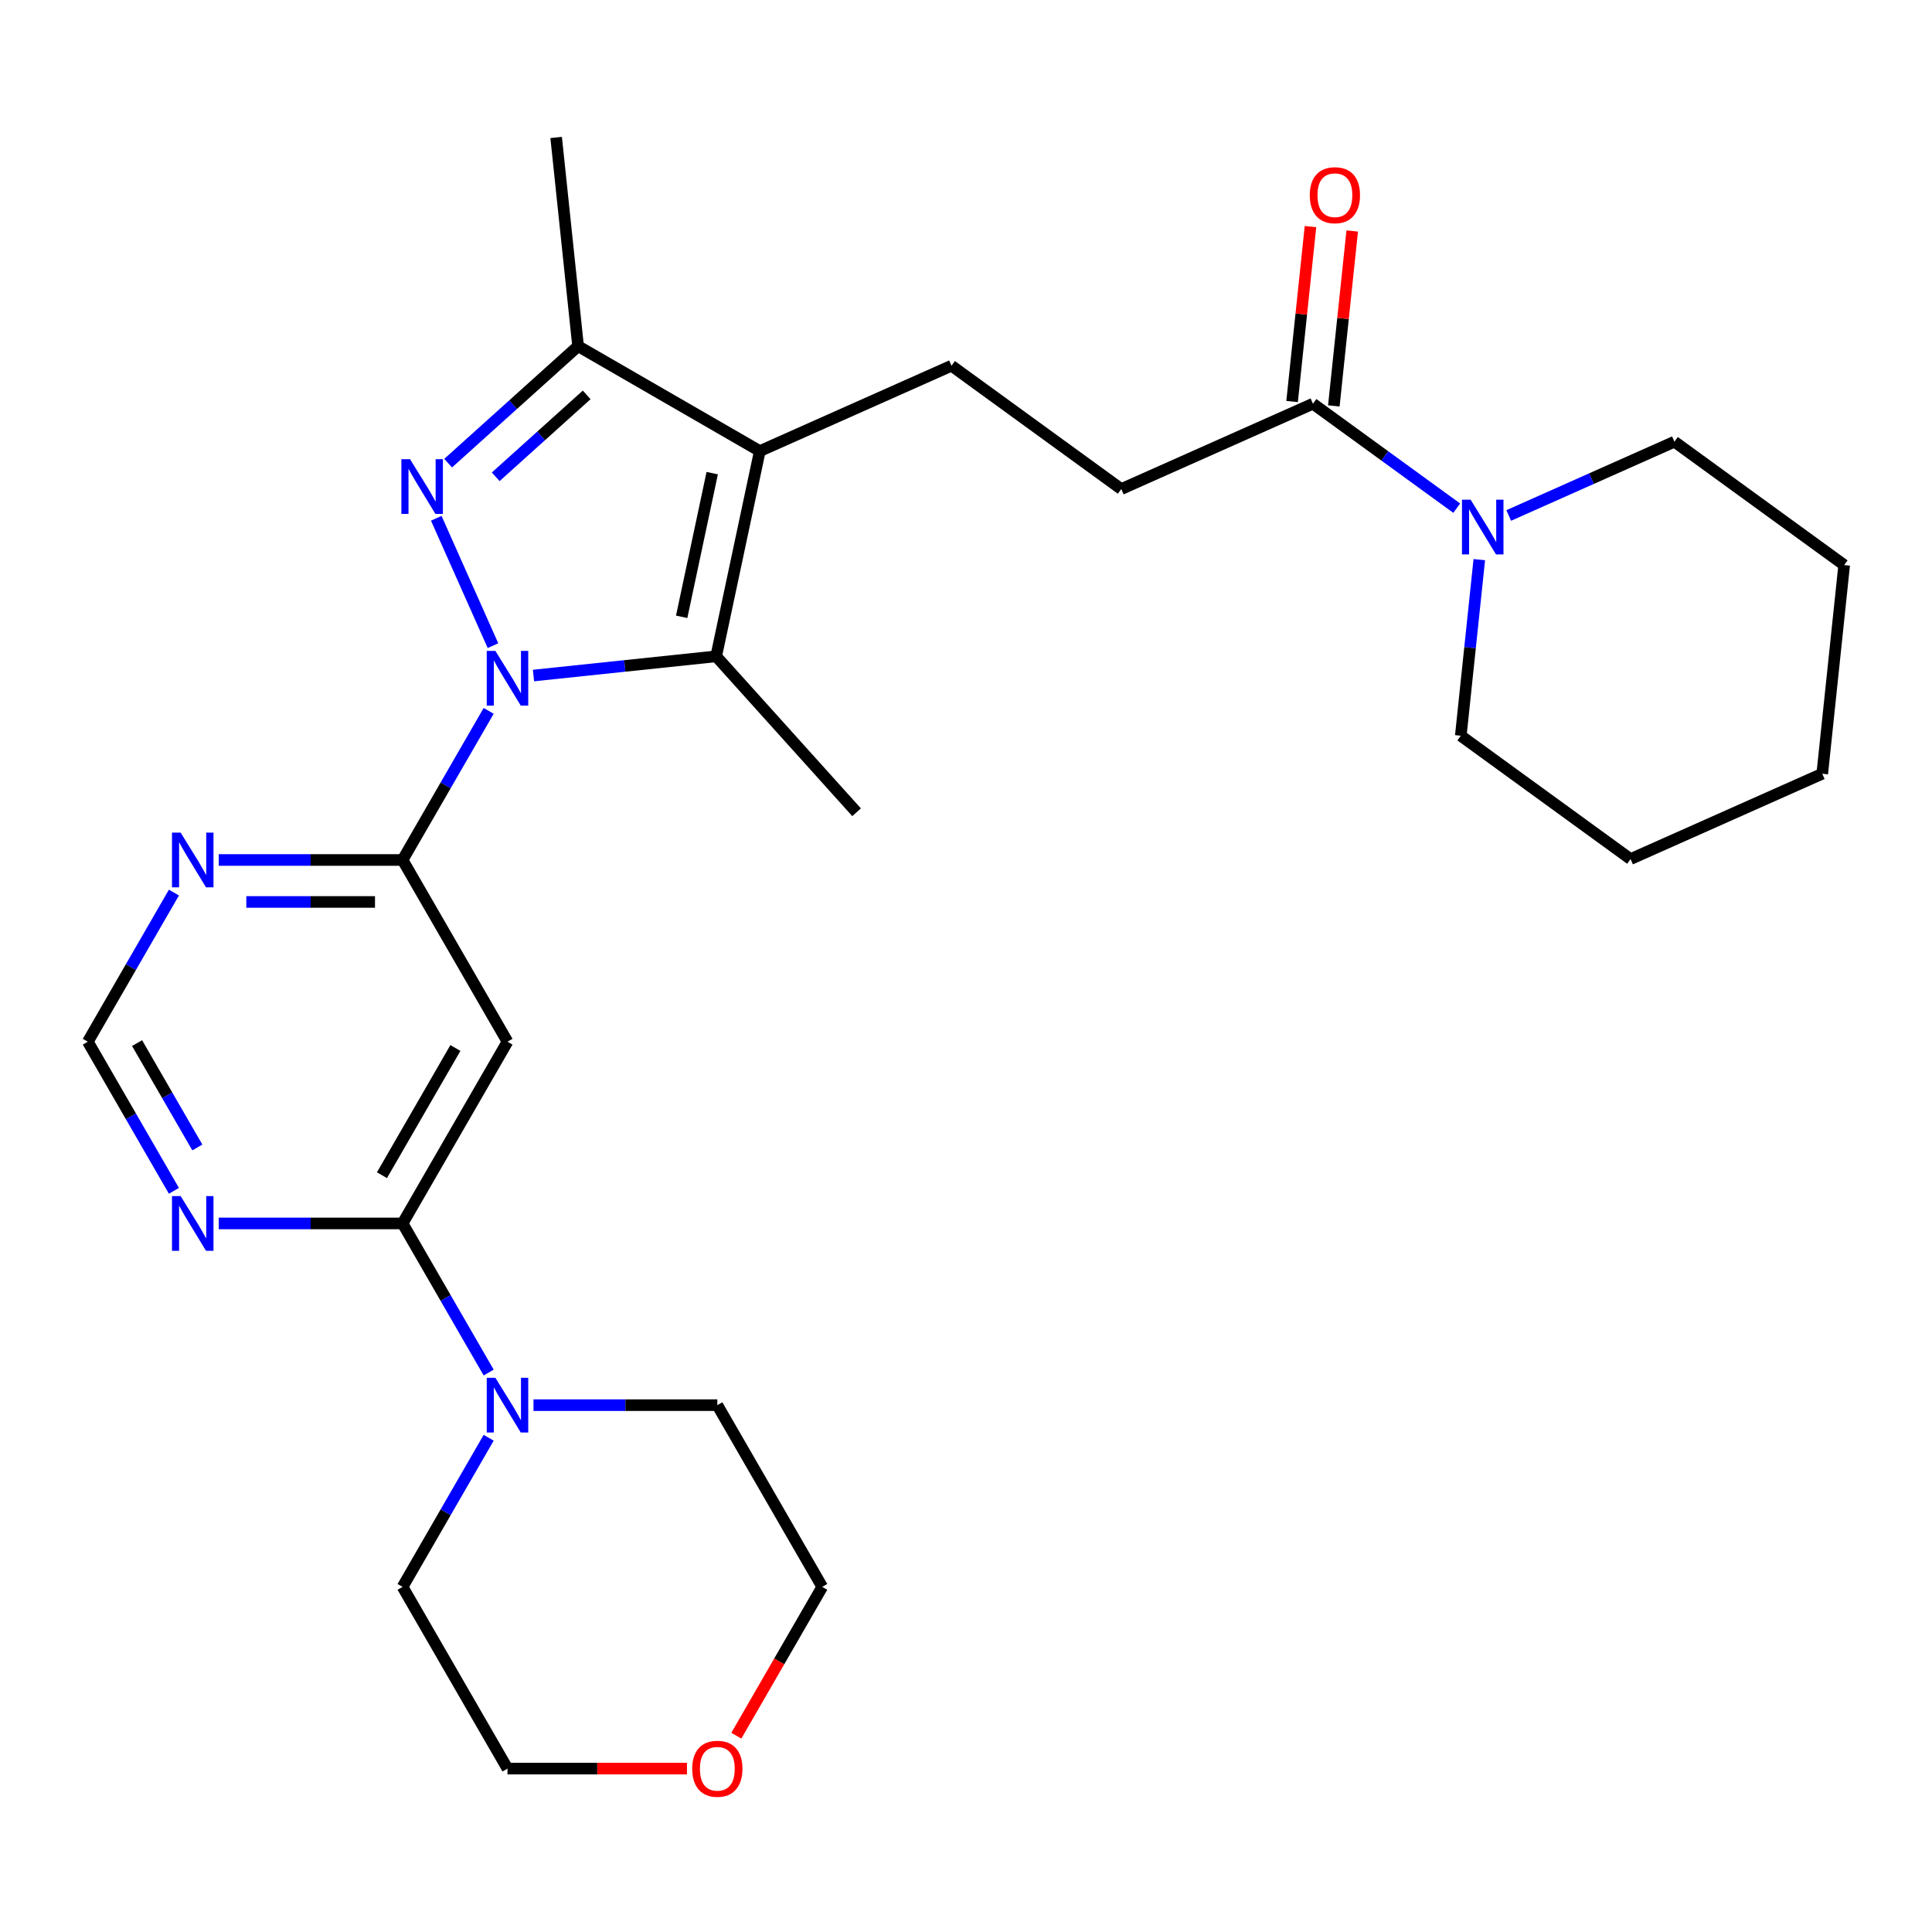 <?xml version='1.0' encoding='iso-8859-1'?>
<svg version='1.1' baseProfile='full'
              xmlns='http://www.w3.org/2000/svg'
                      xmlns:rdkit='http://www.rdkit.org/xml'
                      xmlns:xlink='http://www.w3.org/1999/xlink'
                  xml:space='preserve'
width='1000px' height='1000px' viewBox='0 0 1000 1000'>
<!-- END OF HEADER -->
<rect style='opacity:1.0;fill:#FFFFFF;stroke:none' width='1000' height='1000' x='0' y='0'> </rect>
<path class='bond-0' d='M 255.164,334.191 L 225.809,268.259' style='fill:none;fill-rule:evenodd;stroke:#0000FF;stroke-width:6px;stroke-linecap:butt;stroke-linejoin:miter;stroke-opacity:1' />
<path class='bond-2' d='M 276.133,349.652 L 323.413,344.683' style='fill:none;fill-rule:evenodd;stroke:#0000FF;stroke-width:6px;stroke-linecap:butt;stroke-linejoin:miter;stroke-opacity:1' />
<path class='bond-2' d='M 323.413,344.683 L 370.694,339.714' style='fill:none;fill-rule:evenodd;stroke:#000000;stroke-width:6px;stroke-linecap:butt;stroke-linejoin:miter;stroke-opacity:1' />
<path class='bond-3' d='M 252.934,367.942 L 230.653,406.534' style='fill:none;fill-rule:evenodd;stroke:#0000FF;stroke-width:6px;stroke-linecap:butt;stroke-linejoin:miter;stroke-opacity:1' />
<path class='bond-3' d='M 230.653,406.534 L 208.372,445.127' style='fill:none;fill-rule:evenodd;stroke:#000000;stroke-width:6px;stroke-linecap:butt;stroke-linejoin:miter;stroke-opacity:1' />
<path class='bond-4' d='M 231.956,239.73 L 265.586,209.45' style='fill:none;fill-rule:evenodd;stroke:#0000FF;stroke-width:6px;stroke-linecap:butt;stroke-linejoin:miter;stroke-opacity:1' />
<path class='bond-4' d='M 265.586,209.45 L 299.215,179.17' style='fill:none;fill-rule:evenodd;stroke:#000000;stroke-width:6px;stroke-linecap:butt;stroke-linejoin:miter;stroke-opacity:1' />
<path class='bond-4' d='M 256.58,246.789 L 280.121,225.593' style='fill:none;fill-rule:evenodd;stroke:#0000FF;stroke-width:6px;stroke-linecap:butt;stroke-linejoin:miter;stroke-opacity:1' />
<path class='bond-4' d='M 280.121,225.593 L 303.661,204.397' style='fill:none;fill-rule:evenodd;stroke:#000000;stroke-width:6px;stroke-linecap:butt;stroke-linejoin:miter;stroke-opacity:1' />
<path class='bond-1' d='M 393.275,233.476 L 370.694,339.714' style='fill:none;fill-rule:evenodd;stroke:#000000;stroke-width:6px;stroke-linecap:butt;stroke-linejoin:miter;stroke-opacity:1' />
<path class='bond-1' d='M 368.641,244.895 L 352.834,319.262' style='fill:none;fill-rule:evenodd;stroke:#000000;stroke-width:6px;stroke-linecap:butt;stroke-linejoin:miter;stroke-opacity:1' />
<path class='bond-12' d='M 393.275,233.476 L 492.497,189.299' style='fill:none;fill-rule:evenodd;stroke:#000000;stroke-width:6px;stroke-linecap:butt;stroke-linejoin:miter;stroke-opacity:1' />
<path class='bond-28' d='M 393.275,233.476 L 299.215,179.17' style='fill:none;fill-rule:evenodd;stroke:#000000;stroke-width:6px;stroke-linecap:butt;stroke-linejoin:miter;stroke-opacity:1' />
<path class='bond-17' d='M 370.694,339.714 L 443.369,420.428' style='fill:none;fill-rule:evenodd;stroke:#000000;stroke-width:6px;stroke-linecap:butt;stroke-linejoin:miter;stroke-opacity:1' />
<path class='bond-6' d='M 208.372,445.127 L 262.677,539.187' style='fill:none;fill-rule:evenodd;stroke:#000000;stroke-width:6px;stroke-linecap:butt;stroke-linejoin:miter;stroke-opacity:1' />
<path class='bond-8' d='M 208.372,445.127 L 160.794,445.127' style='fill:none;fill-rule:evenodd;stroke:#000000;stroke-width:6px;stroke-linecap:butt;stroke-linejoin:miter;stroke-opacity:1' />
<path class='bond-8' d='M 160.794,445.127 L 113.216,445.127' style='fill:none;fill-rule:evenodd;stroke:#0000FF;stroke-width:6px;stroke-linecap:butt;stroke-linejoin:miter;stroke-opacity:1' />
<path class='bond-8' d='M 194.098,466.849 L 160.794,466.849' style='fill:none;fill-rule:evenodd;stroke:#000000;stroke-width:6px;stroke-linecap:butt;stroke-linejoin:miter;stroke-opacity:1' />
<path class='bond-8' d='M 160.794,466.849 L 127.489,466.849' style='fill:none;fill-rule:evenodd;stroke:#0000FF;stroke-width:6px;stroke-linecap:butt;stroke-linejoin:miter;stroke-opacity:1' />
<path class='bond-18' d='M 299.215,179.17 L 287.862,71.153' style='fill:none;fill-rule:evenodd;stroke:#000000;stroke-width:6px;stroke-linecap:butt;stroke-linejoin:miter;stroke-opacity:1' />
<path class='bond-5' d='M 208.372,633.248 L 262.677,539.187' style='fill:none;fill-rule:evenodd;stroke:#000000;stroke-width:6px;stroke-linecap:butt;stroke-linejoin:miter;stroke-opacity:1' />
<path class='bond-5' d='M 197.706,608.277 L 235.72,542.435' style='fill:none;fill-rule:evenodd;stroke:#000000;stroke-width:6px;stroke-linecap:butt;stroke-linejoin:miter;stroke-opacity:1' />
<path class='bond-7' d='M 208.372,633.248 L 230.653,671.84' style='fill:none;fill-rule:evenodd;stroke:#000000;stroke-width:6px;stroke-linecap:butt;stroke-linejoin:miter;stroke-opacity:1' />
<path class='bond-7' d='M 230.653,671.84 L 252.934,710.432' style='fill:none;fill-rule:evenodd;stroke:#0000FF;stroke-width:6px;stroke-linecap:butt;stroke-linejoin:miter;stroke-opacity:1' />
<path class='bond-29' d='M 208.372,633.248 L 160.794,633.248' style='fill:none;fill-rule:evenodd;stroke:#000000;stroke-width:6px;stroke-linecap:butt;stroke-linejoin:miter;stroke-opacity:1' />
<path class='bond-29' d='M 160.794,633.248 L 113.216,633.248' style='fill:none;fill-rule:evenodd;stroke:#0000FF;stroke-width:6px;stroke-linecap:butt;stroke-linejoin:miter;stroke-opacity:1' />
<path class='bond-19' d='M 276.133,727.308 L 323.711,727.308' style='fill:none;fill-rule:evenodd;stroke:#0000FF;stroke-width:6px;stroke-linecap:butt;stroke-linejoin:miter;stroke-opacity:1' />
<path class='bond-19' d='M 323.711,727.308 L 371.289,727.308' style='fill:none;fill-rule:evenodd;stroke:#000000;stroke-width:6px;stroke-linecap:butt;stroke-linejoin:miter;stroke-opacity:1' />
<path class='bond-20' d='M 252.934,744.183 L 230.653,782.776' style='fill:none;fill-rule:evenodd;stroke:#0000FF;stroke-width:6px;stroke-linecap:butt;stroke-linejoin:miter;stroke-opacity:1' />
<path class='bond-20' d='M 230.653,782.776 L 208.372,821.368' style='fill:none;fill-rule:evenodd;stroke:#000000;stroke-width:6px;stroke-linecap:butt;stroke-linejoin:miter;stroke-opacity:1' />
<path class='bond-13' d='M 90.017,462.002 L 67.736,500.595' style='fill:none;fill-rule:evenodd;stroke:#0000FF;stroke-width:6px;stroke-linecap:butt;stroke-linejoin:miter;stroke-opacity:1' />
<path class='bond-13' d='M 67.736,500.595 L 45.455,539.187' style='fill:none;fill-rule:evenodd;stroke:#000000;stroke-width:6px;stroke-linecap:butt;stroke-linejoin:miter;stroke-opacity:1' />
<path class='bond-9' d='M 679.587,208.963 L 580.365,253.14' style='fill:none;fill-rule:evenodd;stroke:#000000;stroke-width:6px;stroke-linecap:butt;stroke-linejoin:miter;stroke-opacity:1' />
<path class='bond-10' d='M 679.587,208.963 L 716.794,235.996' style='fill:none;fill-rule:evenodd;stroke:#000000;stroke-width:6px;stroke-linecap:butt;stroke-linejoin:miter;stroke-opacity:1' />
<path class='bond-10' d='M 716.794,235.996 L 754,263.028' style='fill:none;fill-rule:evenodd;stroke:#0000FF;stroke-width:6px;stroke-linecap:butt;stroke-linejoin:miter;stroke-opacity:1' />
<path class='bond-15' d='M 690.389,210.099 L 695.147,164.828' style='fill:none;fill-rule:evenodd;stroke:#000000;stroke-width:6px;stroke-linecap:butt;stroke-linejoin:miter;stroke-opacity:1' />
<path class='bond-15' d='M 695.147,164.828 L 699.905,119.558' style='fill:none;fill-rule:evenodd;stroke:#FF0000;stroke-width:6px;stroke-linecap:butt;stroke-linejoin:miter;stroke-opacity:1' />
<path class='bond-15' d='M 668.785,207.828 L 673.543,162.558' style='fill:none;fill-rule:evenodd;stroke:#000000;stroke-width:6px;stroke-linecap:butt;stroke-linejoin:miter;stroke-opacity:1' />
<path class='bond-15' d='M 673.543,162.558 L 678.302,117.287' style='fill:none;fill-rule:evenodd;stroke:#FF0000;stroke-width:6px;stroke-linecap:butt;stroke-linejoin:miter;stroke-opacity:1' />
<path class='bond-21' d='M 765.682,289.679 L 760.892,335.249' style='fill:none;fill-rule:evenodd;stroke:#0000FF;stroke-width:6px;stroke-linecap:butt;stroke-linejoin:miter;stroke-opacity:1' />
<path class='bond-21' d='M 760.892,335.249 L 756.102,380.82' style='fill:none;fill-rule:evenodd;stroke:#000000;stroke-width:6px;stroke-linecap:butt;stroke-linejoin:miter;stroke-opacity:1' />
<path class='bond-22' d='M 780.911,266.813 L 823.794,247.72' style='fill:none;fill-rule:evenodd;stroke:#0000FF;stroke-width:6px;stroke-linecap:butt;stroke-linejoin:miter;stroke-opacity:1' />
<path class='bond-22' d='M 823.794,247.72 L 866.677,228.627' style='fill:none;fill-rule:evenodd;stroke:#000000;stroke-width:6px;stroke-linecap:butt;stroke-linejoin:miter;stroke-opacity:1' />
<path class='bond-11' d='M 90.017,616.372 L 67.736,577.78' style='fill:none;fill-rule:evenodd;stroke:#0000FF;stroke-width:6px;stroke-linecap:butt;stroke-linejoin:miter;stroke-opacity:1' />
<path class='bond-11' d='M 67.736,577.78 L 45.455,539.187' style='fill:none;fill-rule:evenodd;stroke:#000000;stroke-width:6px;stroke-linecap:butt;stroke-linejoin:miter;stroke-opacity:1' />
<path class='bond-11' d='M 102.145,593.933 L 86.548,566.919' style='fill:none;fill-rule:evenodd;stroke:#0000FF;stroke-width:6px;stroke-linecap:butt;stroke-linejoin:miter;stroke-opacity:1' />
<path class='bond-11' d='M 86.548,566.919 L 70.951,539.904' style='fill:none;fill-rule:evenodd;stroke:#000000;stroke-width:6px;stroke-linecap:butt;stroke-linejoin:miter;stroke-opacity:1' />
<path class='bond-14' d='M 492.497,189.299 L 580.365,253.14' style='fill:none;fill-rule:evenodd;stroke:#000000;stroke-width:6px;stroke-linecap:butt;stroke-linejoin:miter;stroke-opacity:1' />
<path class='bond-16' d='M 355.574,915.428 L 309.126,915.428' style='fill:none;fill-rule:evenodd;stroke:#FF0000;stroke-width:6px;stroke-linecap:butt;stroke-linejoin:miter;stroke-opacity:1' />
<path class='bond-16' d='M 309.126,915.428 L 262.677,915.428' style='fill:none;fill-rule:evenodd;stroke:#000000;stroke-width:6px;stroke-linecap:butt;stroke-linejoin:miter;stroke-opacity:1' />
<path class='bond-30' d='M 381.124,898.393 L 403.359,859.881' style='fill:none;fill-rule:evenodd;stroke:#FF0000;stroke-width:6px;stroke-linecap:butt;stroke-linejoin:miter;stroke-opacity:1' />
<path class='bond-30' d='M 403.359,859.881 L 425.595,821.368' style='fill:none;fill-rule:evenodd;stroke:#000000;stroke-width:6px;stroke-linecap:butt;stroke-linejoin:miter;stroke-opacity:1' />
<path class='bond-24' d='M 371.289,727.308 L 425.595,821.368' style='fill:none;fill-rule:evenodd;stroke:#000000;stroke-width:6px;stroke-linecap:butt;stroke-linejoin:miter;stroke-opacity:1' />
<path class='bond-23' d='M 208.372,821.368 L 262.677,915.428' style='fill:none;fill-rule:evenodd;stroke:#000000;stroke-width:6px;stroke-linecap:butt;stroke-linejoin:miter;stroke-opacity:1' />
<path class='bond-26' d='M 756.102,380.82 L 843.971,444.66' style='fill:none;fill-rule:evenodd;stroke:#000000;stroke-width:6px;stroke-linecap:butt;stroke-linejoin:miter;stroke-opacity:1' />
<path class='bond-25' d='M 866.677,228.627 L 954.545,292.468' style='fill:none;fill-rule:evenodd;stroke:#000000;stroke-width:6px;stroke-linecap:butt;stroke-linejoin:miter;stroke-opacity:1' />
<path class='bond-27' d='M 954.545,292.468 L 943.192,400.484' style='fill:none;fill-rule:evenodd;stroke:#000000;stroke-width:6px;stroke-linecap:butt;stroke-linejoin:miter;stroke-opacity:1' />
<path class='bond-31' d='M 843.971,444.66 L 943.192,400.484' style='fill:none;fill-rule:evenodd;stroke:#000000;stroke-width:6px;stroke-linecap:butt;stroke-linejoin:miter;stroke-opacity:1' />
<path  class='atom-0' d='M 256.417 336.907
L 265.697 351.907
Q 266.617 353.387, 268.097 356.067
Q 269.577 358.747, 269.657 358.907
L 269.657 336.907
L 273.417 336.907
L 273.417 365.227
L 269.537 365.227
L 259.577 348.827
Q 258.417 346.907, 257.177 344.707
Q 255.977 342.507, 255.617 341.827
L 255.617 365.227
L 251.937 365.227
L 251.937 336.907
L 256.417 336.907
' fill='#0000FF'/>
<path  class='atom-1' d='M 212.241 237.685
L 221.521 252.685
Q 222.441 254.165, 223.921 256.845
Q 225.401 259.525, 225.481 259.685
L 225.481 237.685
L 229.241 237.685
L 229.241 266.005
L 225.361 266.005
L 215.401 249.605
Q 214.241 247.685, 213.001 245.485
Q 211.801 243.285, 211.441 242.605
L 211.441 266.005
L 207.761 266.005
L 207.761 237.685
L 212.241 237.685
' fill='#0000FF'/>
<path  class='atom-8' d='M 256.417 713.148
L 265.697 728.148
Q 266.617 729.628, 268.097 732.308
Q 269.577 734.988, 269.657 735.148
L 269.657 713.148
L 273.417 713.148
L 273.417 741.468
L 269.537 741.468
L 259.577 725.068
Q 258.417 723.148, 257.177 720.948
Q 255.977 718.748, 255.617 718.068
L 255.617 741.468
L 251.937 741.468
L 251.937 713.148
L 256.417 713.148
' fill='#0000FF'/>
<path  class='atom-9' d='M 93.5 430.967
L 102.78 445.967
Q 103.7 447.447, 105.18 450.127
Q 106.66 452.807, 106.74 452.967
L 106.74 430.967
L 110.5 430.967
L 110.5 459.287
L 106.62 459.287
L 96.66 442.887
Q 95.5 440.967, 94.26 438.767
Q 93.06 436.567, 92.7 435.887
L 92.7 459.287
L 89.02 459.287
L 89.02 430.967
L 93.5 430.967
' fill='#0000FF'/>
<path  class='atom-11' d='M 761.195 258.644
L 770.475 273.644
Q 771.395 275.124, 772.875 277.804
Q 774.355 280.484, 774.435 280.644
L 774.435 258.644
L 778.195 258.644
L 778.195 286.964
L 774.315 286.964
L 764.355 270.564
Q 763.195 268.644, 761.955 266.444
Q 760.755 264.244, 760.395 263.564
L 760.395 286.964
L 756.715 286.964
L 756.715 258.644
L 761.195 258.644
' fill='#0000FF'/>
<path  class='atom-12' d='M 93.5 619.088
L 102.78 634.088
Q 103.7 635.568, 105.18 638.248
Q 106.66 640.928, 106.74 641.088
L 106.74 619.088
L 110.5 619.088
L 110.5 647.408
L 106.62 647.408
L 96.66 631.008
Q 95.5 629.088, 94.26 626.888
Q 93.06 624.688, 92.7 624.008
L 92.7 647.408
L 89.02 647.408
L 89.02 619.088
L 93.5 619.088
' fill='#0000FF'/>
<path  class='atom-16' d='M 677.94 101.027
Q 677.94 94.227, 681.3 90.427
Q 684.66 86.627, 690.94 86.627
Q 697.22 86.627, 700.58 90.427
Q 703.94 94.227, 703.94 101.027
Q 703.94 107.907, 700.54 111.827
Q 697.14 115.707, 690.94 115.707
Q 684.7 115.707, 681.3 111.827
Q 677.94 107.947, 677.94 101.027
M 690.94 112.507
Q 695.26 112.507, 697.58 109.627
Q 699.94 106.707, 699.94 101.027
Q 699.94 95.467, 697.58 92.667
Q 695.26 89.827, 690.94 89.827
Q 686.62 89.827, 684.26 92.627
Q 681.94 95.427, 681.94 101.027
Q 681.94 106.747, 684.26 109.627
Q 686.62 112.507, 690.94 112.507
' fill='#FF0000'/>
<path  class='atom-17' d='M 358.289 915.508
Q 358.289 908.708, 361.649 904.908
Q 365.009 901.108, 371.289 901.108
Q 377.569 901.108, 380.929 904.908
Q 384.289 908.708, 384.289 915.508
Q 384.289 922.388, 380.889 926.308
Q 377.489 930.188, 371.289 930.188
Q 365.049 930.188, 361.649 926.308
Q 358.289 922.428, 358.289 915.508
M 371.289 926.988
Q 375.609 926.988, 377.929 924.108
Q 380.289 921.188, 380.289 915.508
Q 380.289 909.948, 377.929 907.148
Q 375.609 904.308, 371.289 904.308
Q 366.969 904.308, 364.609 907.108
Q 362.289 909.908, 362.289 915.508
Q 362.289 921.228, 364.609 924.108
Q 366.969 926.988, 371.289 926.988
' fill='#FF0000'/>
</svg>
